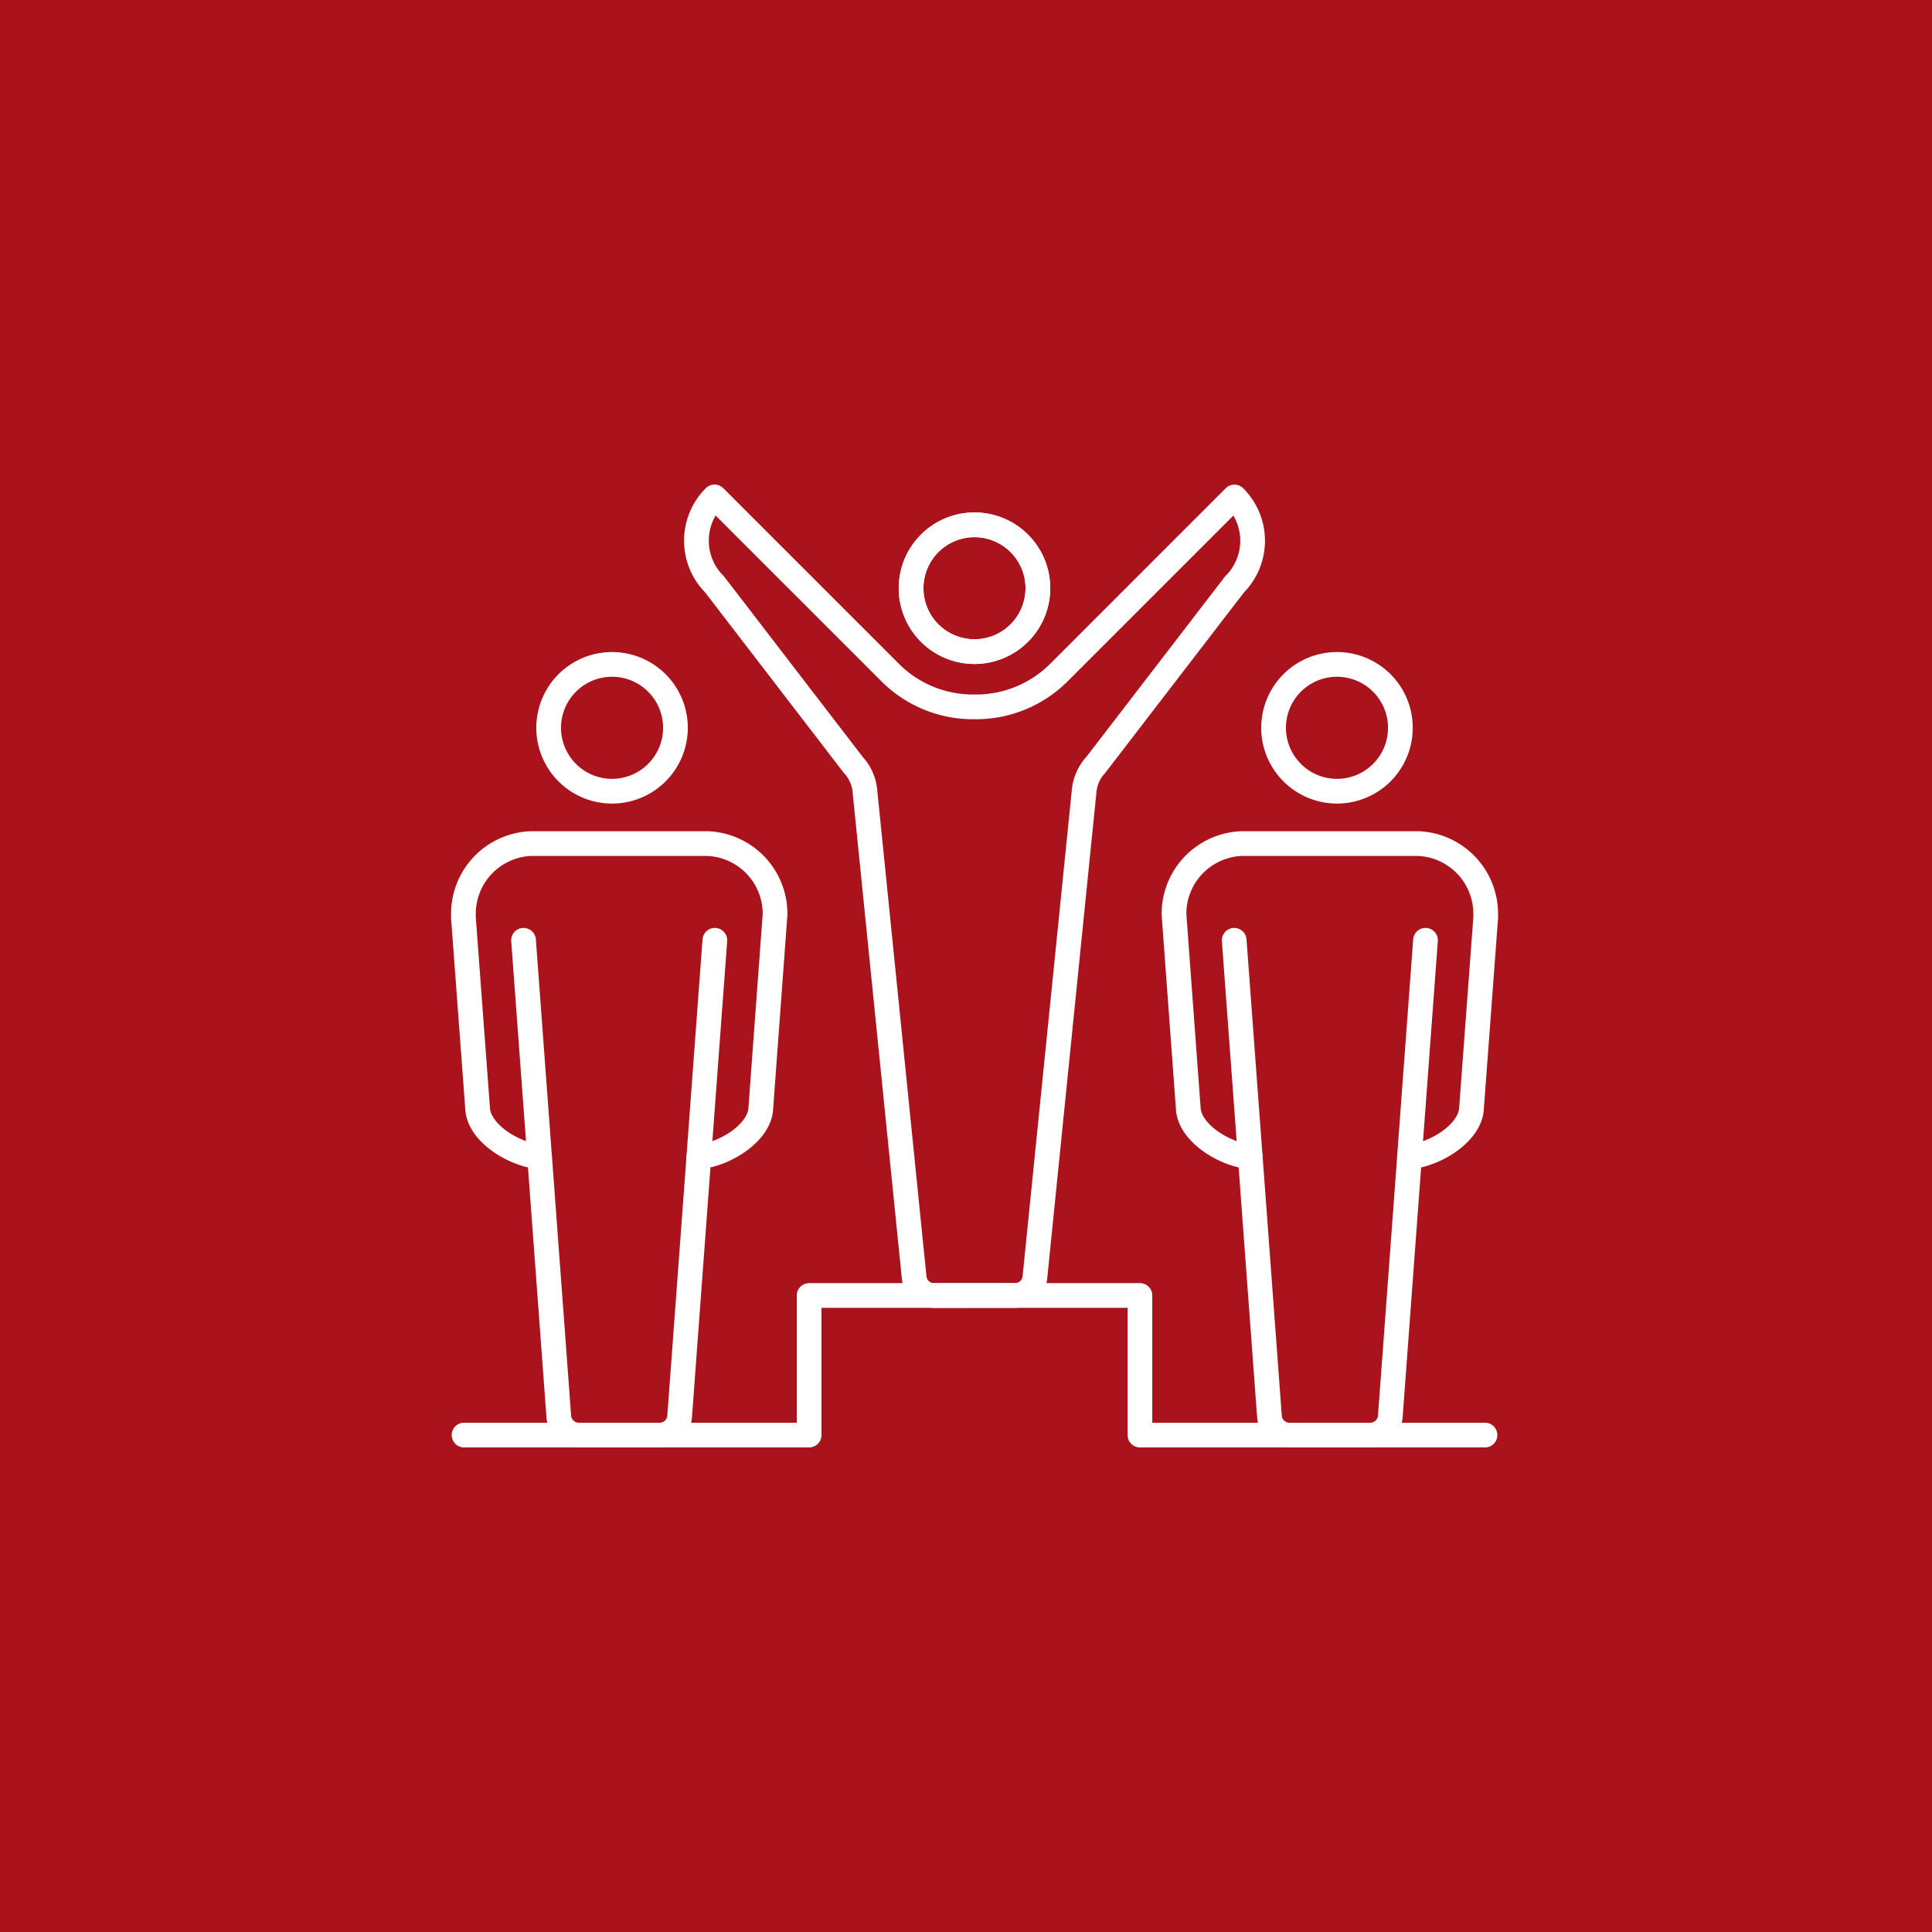 <svg xmlns="http://www.w3.org/2000/svg" xmlns:xlink="http://www.w3.org/1999/xlink" width="202" height="202" viewBox="0 0 202 202"><defs><clipPath id="clip-path"><rect id="Rectangle_141" data-name="Rectangle 141" width="109.875" height="101.069" fill="none" stroke="#fff" stroke-width="1"></rect></clipPath></defs><g id="Group_98" data-name="Group 98" transform="translate(-837 -3308)"><rect id="Rectangle_137" data-name="Rectangle 137" width="202" height="202" transform="translate(837 3308)" fill="#ab131c"></rect><g id="Group_55" data-name="Group 55" transform="translate(883.954 3358.466)"><g id="Group_58" data-name="Group 58" transform="translate(0 0)" clip-path="url(#clip-path)"><path id="Path_38" data-name="Path 38" d="M48.47,17.074A6.629,6.629,0,1,1,55.1,10.445,6.637,6.637,0,0,1,48.47,17.074Z" transform="translate(6.467 0.59)" fill="none" stroke="#fff" stroke-linecap="round" stroke-linejoin="round" stroke-width="2.584"></path><path id="Path_39" data-name="Path 39" d="M15.647,29.715a6.629,6.629,0,1,1,6.628-6.628A6.637,6.637,0,0,1,15.647,29.715Z" transform="translate(1.394 2.544)" fill="none" stroke="#fff" stroke-linecap="round" stroke-linejoin="round" stroke-width="2.584"></path><line id="Line_27" data-name="Line 27" x1="1.675" y1="22.641" transform="translate(7.785 47.845)" fill="none" stroke="#fff" stroke-linecap="round" stroke-linejoin="round" stroke-width="2.584"></line><line id="Line_28" data-name="Line 28" y1="22.641" x2="1.675" transform="translate(26.112 47.845)" fill="none" stroke="#fff" stroke-linecap="round" stroke-linejoin="round" stroke-width="2.584"></line><path id="Path_40" data-name="Path 40" d="M33.882,40.084l-1.5,20.381C32.175,62.891,28.9,65,26.258,65.393c-.119.017-.233.032-.345.042L23.905,92.586a2.1,2.1,0,0,1-2.029,1.94H13.3a2.1,2.1,0,0,1-2.029-1.94L9.262,65.434q-.166-.016-.346-.042C6.283,65,3,62.891,2.79,60.477L1.3,40.439c-.008-.167,0-.282,0-.346a7.349,7.349,0,0,1,7.012-7.41H26.851A7.35,7.35,0,0,1,33.882,40.084Z" transform="translate(0.2 5.052)" fill="none" stroke="#fff" stroke-linecap="round" stroke-linejoin="round" stroke-width="2.584"></path><path id="Path_41" data-name="Path 41" d="M81.293,29.715a6.629,6.629,0,1,0-6.628-6.628A6.637,6.637,0,0,0,81.293,29.715Z" transform="translate(11.54 2.544)" fill="none" stroke="#fff" stroke-linecap="round" stroke-linejoin="round" stroke-width="2.584"></path><line id="Line_29" data-name="Line 29" y1="22.641" x2="1.675" transform="translate(100.414 47.845)" fill="none" stroke="#fff" stroke-linecap="round" stroke-linejoin="round" stroke-width="2.584"></line><line id="Line_30" data-name="Line 30" x1="1.675" y1="22.641" transform="translate(82.087 47.845)" fill="none" stroke="#fff" stroke-linecap="round" stroke-linejoin="round" stroke-width="2.584"></line><path id="Path_42" data-name="Path 42" d="M65.647,40.084l1.5,20.381c.211,2.426,3.491,4.537,6.128,4.928.119.017.233.032.345.042l2.008,27.152a2.1,2.1,0,0,0,2.029,1.94h8.577a2.1,2.1,0,0,0,2.029-1.94l2.009-27.152q.166-.016.346-.042c2.632-.389,5.912-2.5,6.126-4.916l1.493-20.037c.008-.167,0-.282,0-.346a7.349,7.349,0,0,0-7.012-7.41H72.678A7.35,7.35,0,0,0,65.647,40.084Z" transform="translate(10.146 5.052)" fill="none" stroke="#fff" stroke-linecap="round" stroke-linejoin="round" stroke-width="2.584"></path><path id="Path_43" data-name="Path 43" d="M55.764,84.783a2.1,2.1,0,0,0,2.029-1.94l5.135-50.724A4.661,4.661,0,0,1,64.16,29.3l14.5-18.863a6.464,6.464,0,0,0-.006-9.142L60.31,19.64a12.254,12.254,0,0,1-8.835,3.6h0a12.251,12.251,0,0,1-8.834-3.6L24.292,1.291a6.465,6.465,0,0,0,0,9.142L38.791,29.3a4.654,4.654,0,0,1,1.232,2.823l5.135,50.724a2.1,2.1,0,0,0,2.03,1.94Z" transform="translate(3.462 0.2)" fill="none" stroke="#fff" stroke-linecap="round" stroke-linejoin="round" stroke-width="2.584"></path><path id="Path_44" data-name="Path 44" d="M48.461,17.074a6.629,6.629,0,1,0-6.628-6.628A6.637,6.637,0,0,0,48.461,17.074Z" transform="translate(6.466 0.59)" fill="none" stroke="#fff" stroke-linecap="round" stroke-linejoin="round" stroke-width="2.584"></path><path id="Path_45" data-name="Path 45" d="M1.354,88.2h36.08V73.606H72.023V88.2H108.1" transform="translate(0.209 11.377)" fill="none" stroke="#fff" stroke-linecap="round" stroke-linejoin="round" stroke-width="2.584"></path></g></g></g></svg>
